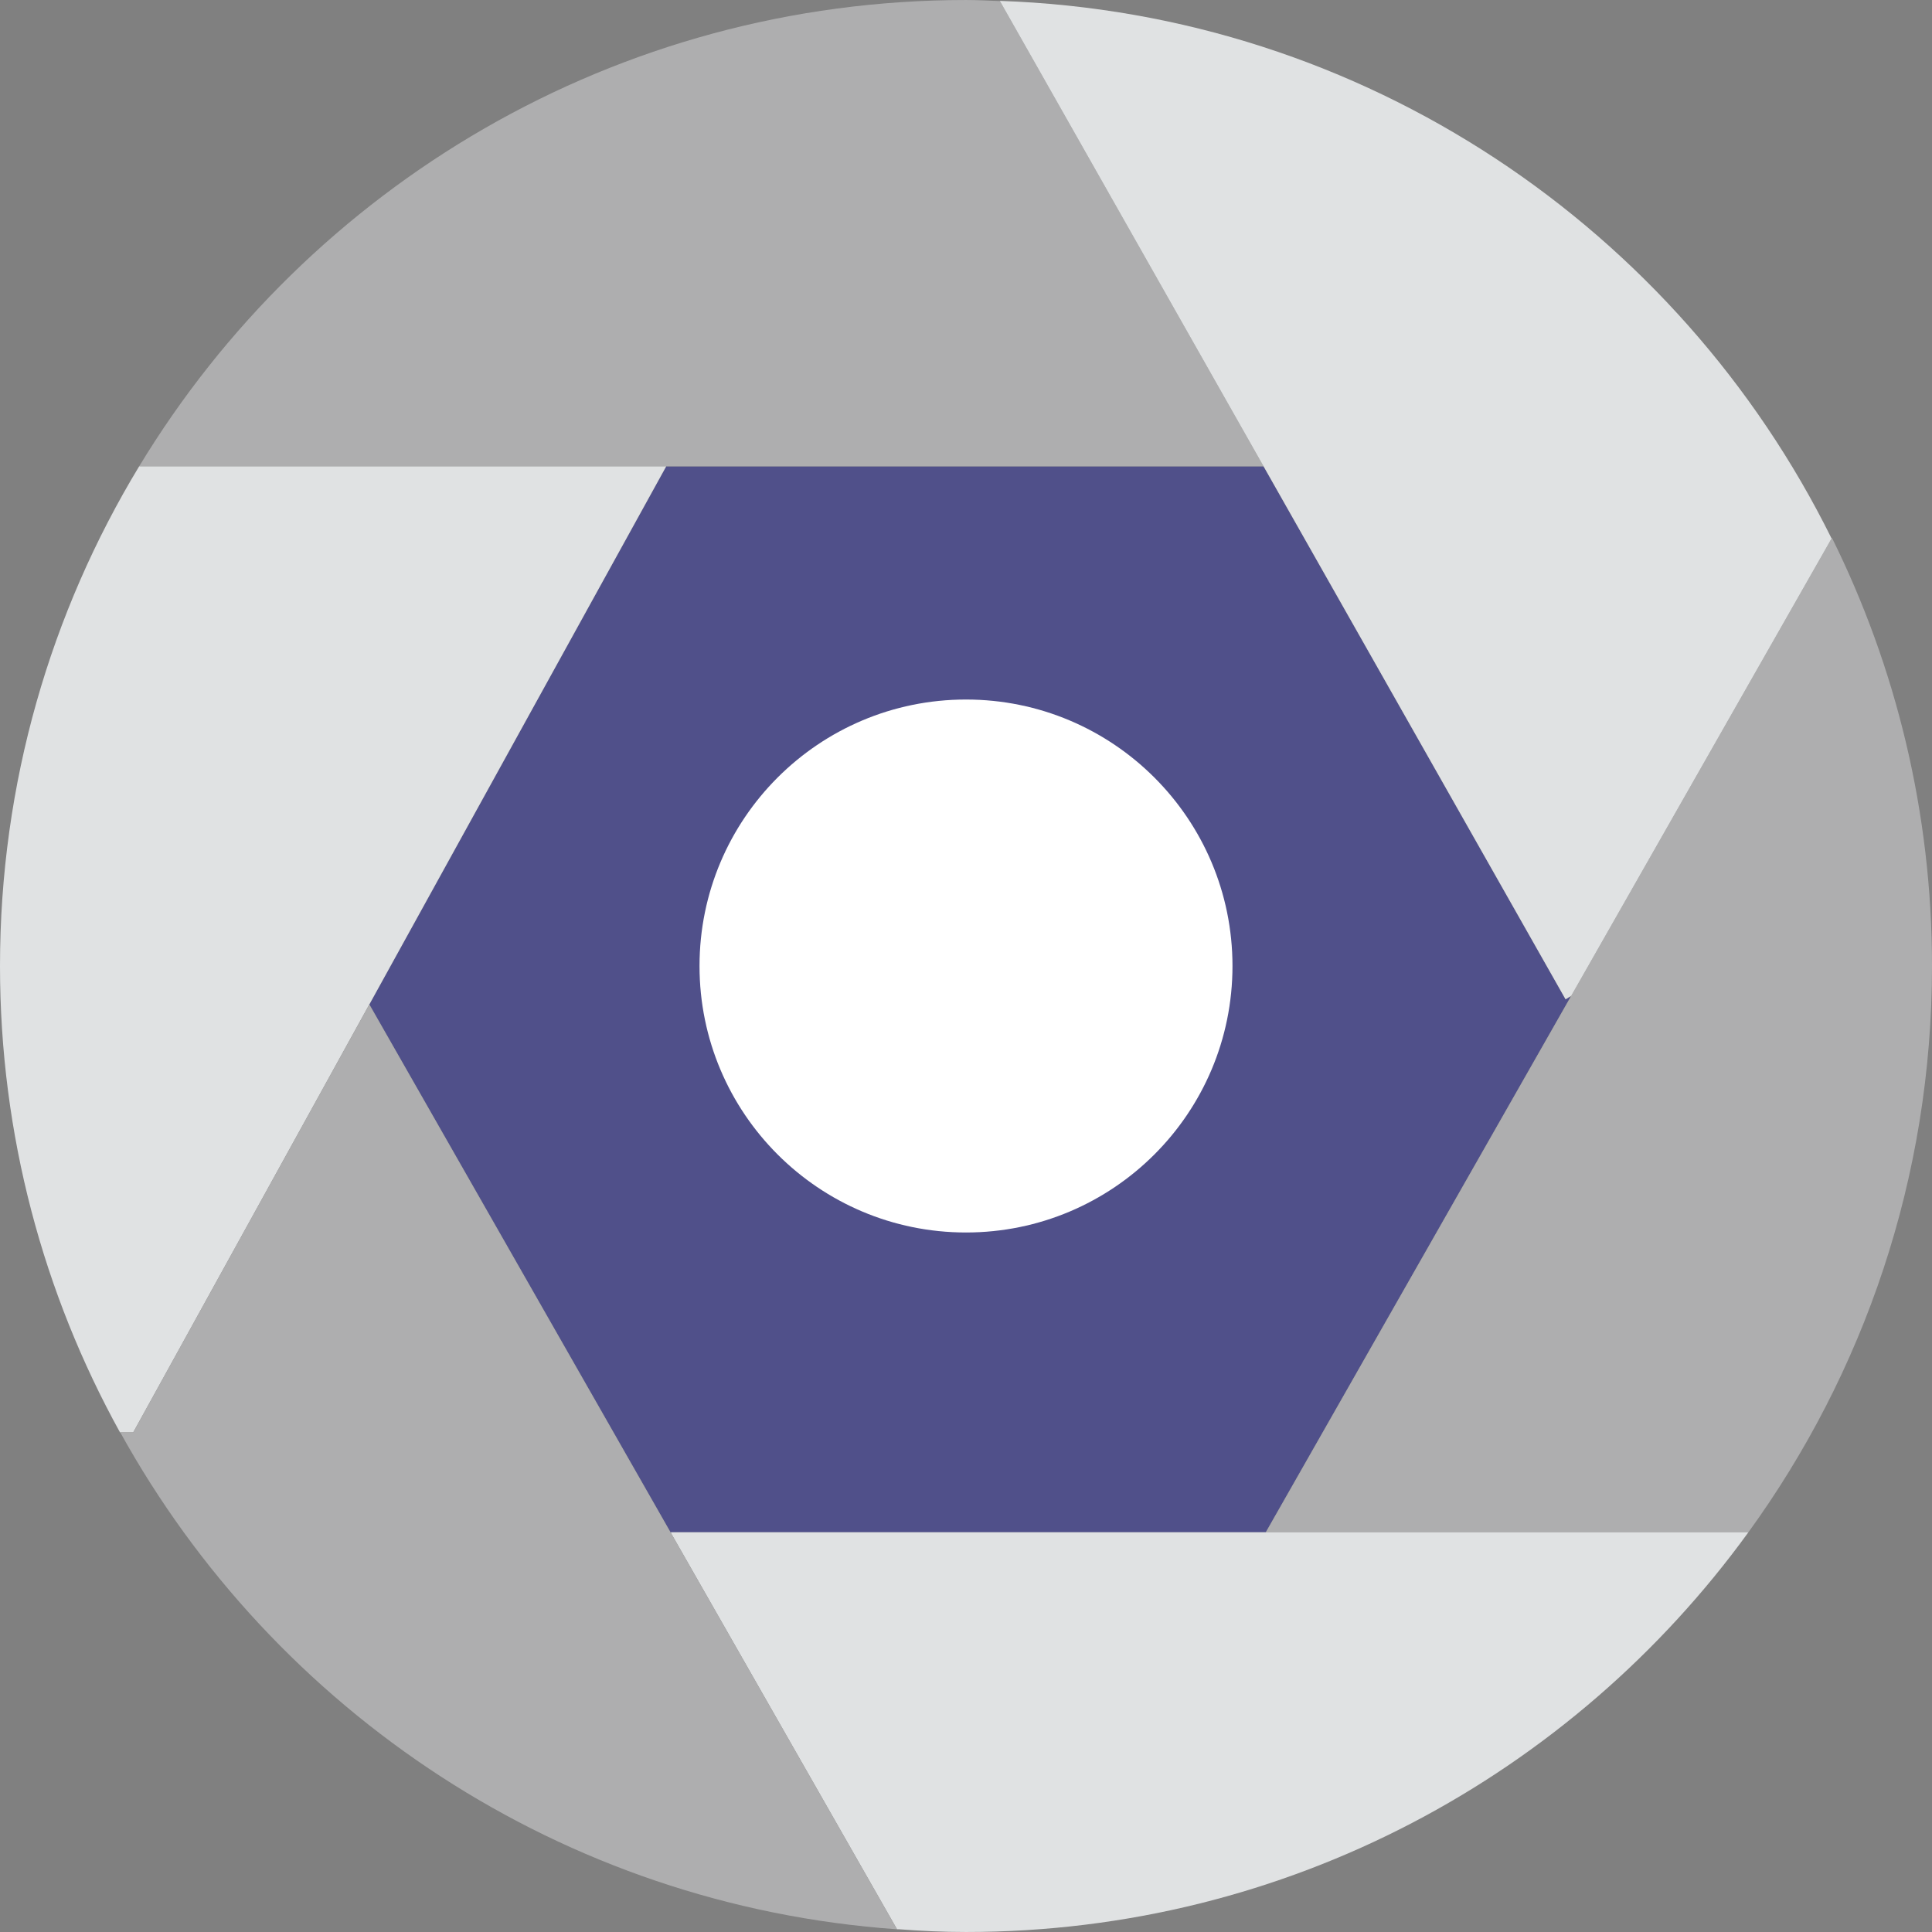 <?xml version="1.0" encoding="iso-8859-1"?>
<!-- Uploaded to: SVG Repo, www.svgrepo.com, Generator: SVG Repo Mixer Tools -->
<svg height="800px" width="800px" version="1.1" id="Layer_1" xmlns="http://www.w3.org/2000/svg" xmlns:xlink="http://www.w3.org/1999/xlink" 
	 viewBox="0 0 512.002 512.002" xml:space="preserve">
<rect x="0" y="0" width="512.002" height="512.002" fill="#808080" stroke="none"/>
<g>
	<path style="fill:#50508A;" d="M416.135,264.354c-0.062-0.062-0.097-0.141-0.159-0.194l-1.077,0.671l-80.04-141.241H176.554
		L97.883,266.19l79.943,140.111l-0.009-0.23h157.634L416.135,264.354z"/>
	<g>
		<path style="fill:#AEAEAF;" d="M264.99,0.285c-2.993-0.106-5.967-0.282-8.986-0.282c-92.919,0-174.274,49.514-219.127,123.586
			H334.86L264.99,0.285z"/>
		<path style="fill:#AEAEAF;" d="M335.45,406.072h127.894c30.579-42.169,48.658-93.996,48.658-150.069
			c0-40.757-9.569-79.263-26.509-113.461L335.45,406.072z"/>
	</g>
	<g>
		<path style="fill:#E0E2E3;" d="M36.873,123.589C13.48,162.227,0,207.539,0,256.003c0,44.826,11.555,86.943,31.797,123.586h3.513
			l141.241-256H36.873z"/>
		<path style="fill:#E0E2E3;" d="M416.396,263.894l68.996-121.185C444.839,60.744,361.807,3.568,264.959,0.231l149.937,264.598
			L416.396,263.894z"/>
		<path style="fill:#E0E2E3;" d="M238.348,511.284c5.835,0.441,11.705,0.715,17.655,0.715c85.31,0,160.821-41.763,207.342-105.931
			h-4.308h-281.22l0.009,0.23l55.296,96.918l4.599,8.068H238.348z"/>
	</g>
	<path style="fill:#AEAEAF;" d="M97.879,266.186l-62.57,113.399h-3.443c40.819,73.878,117.063,125.422,205.859,131.699
		L97.879,266.186z"/>
	<path style="fill:#FFFFFF;" d="M326.622,256.003c0,39-31.62,70.621-70.621,70.621s-70.621-31.62-70.621-70.621
		s31.62-70.621,70.621-70.621S326.622,217.002,326.622,256.003"/>
</g>
</svg>